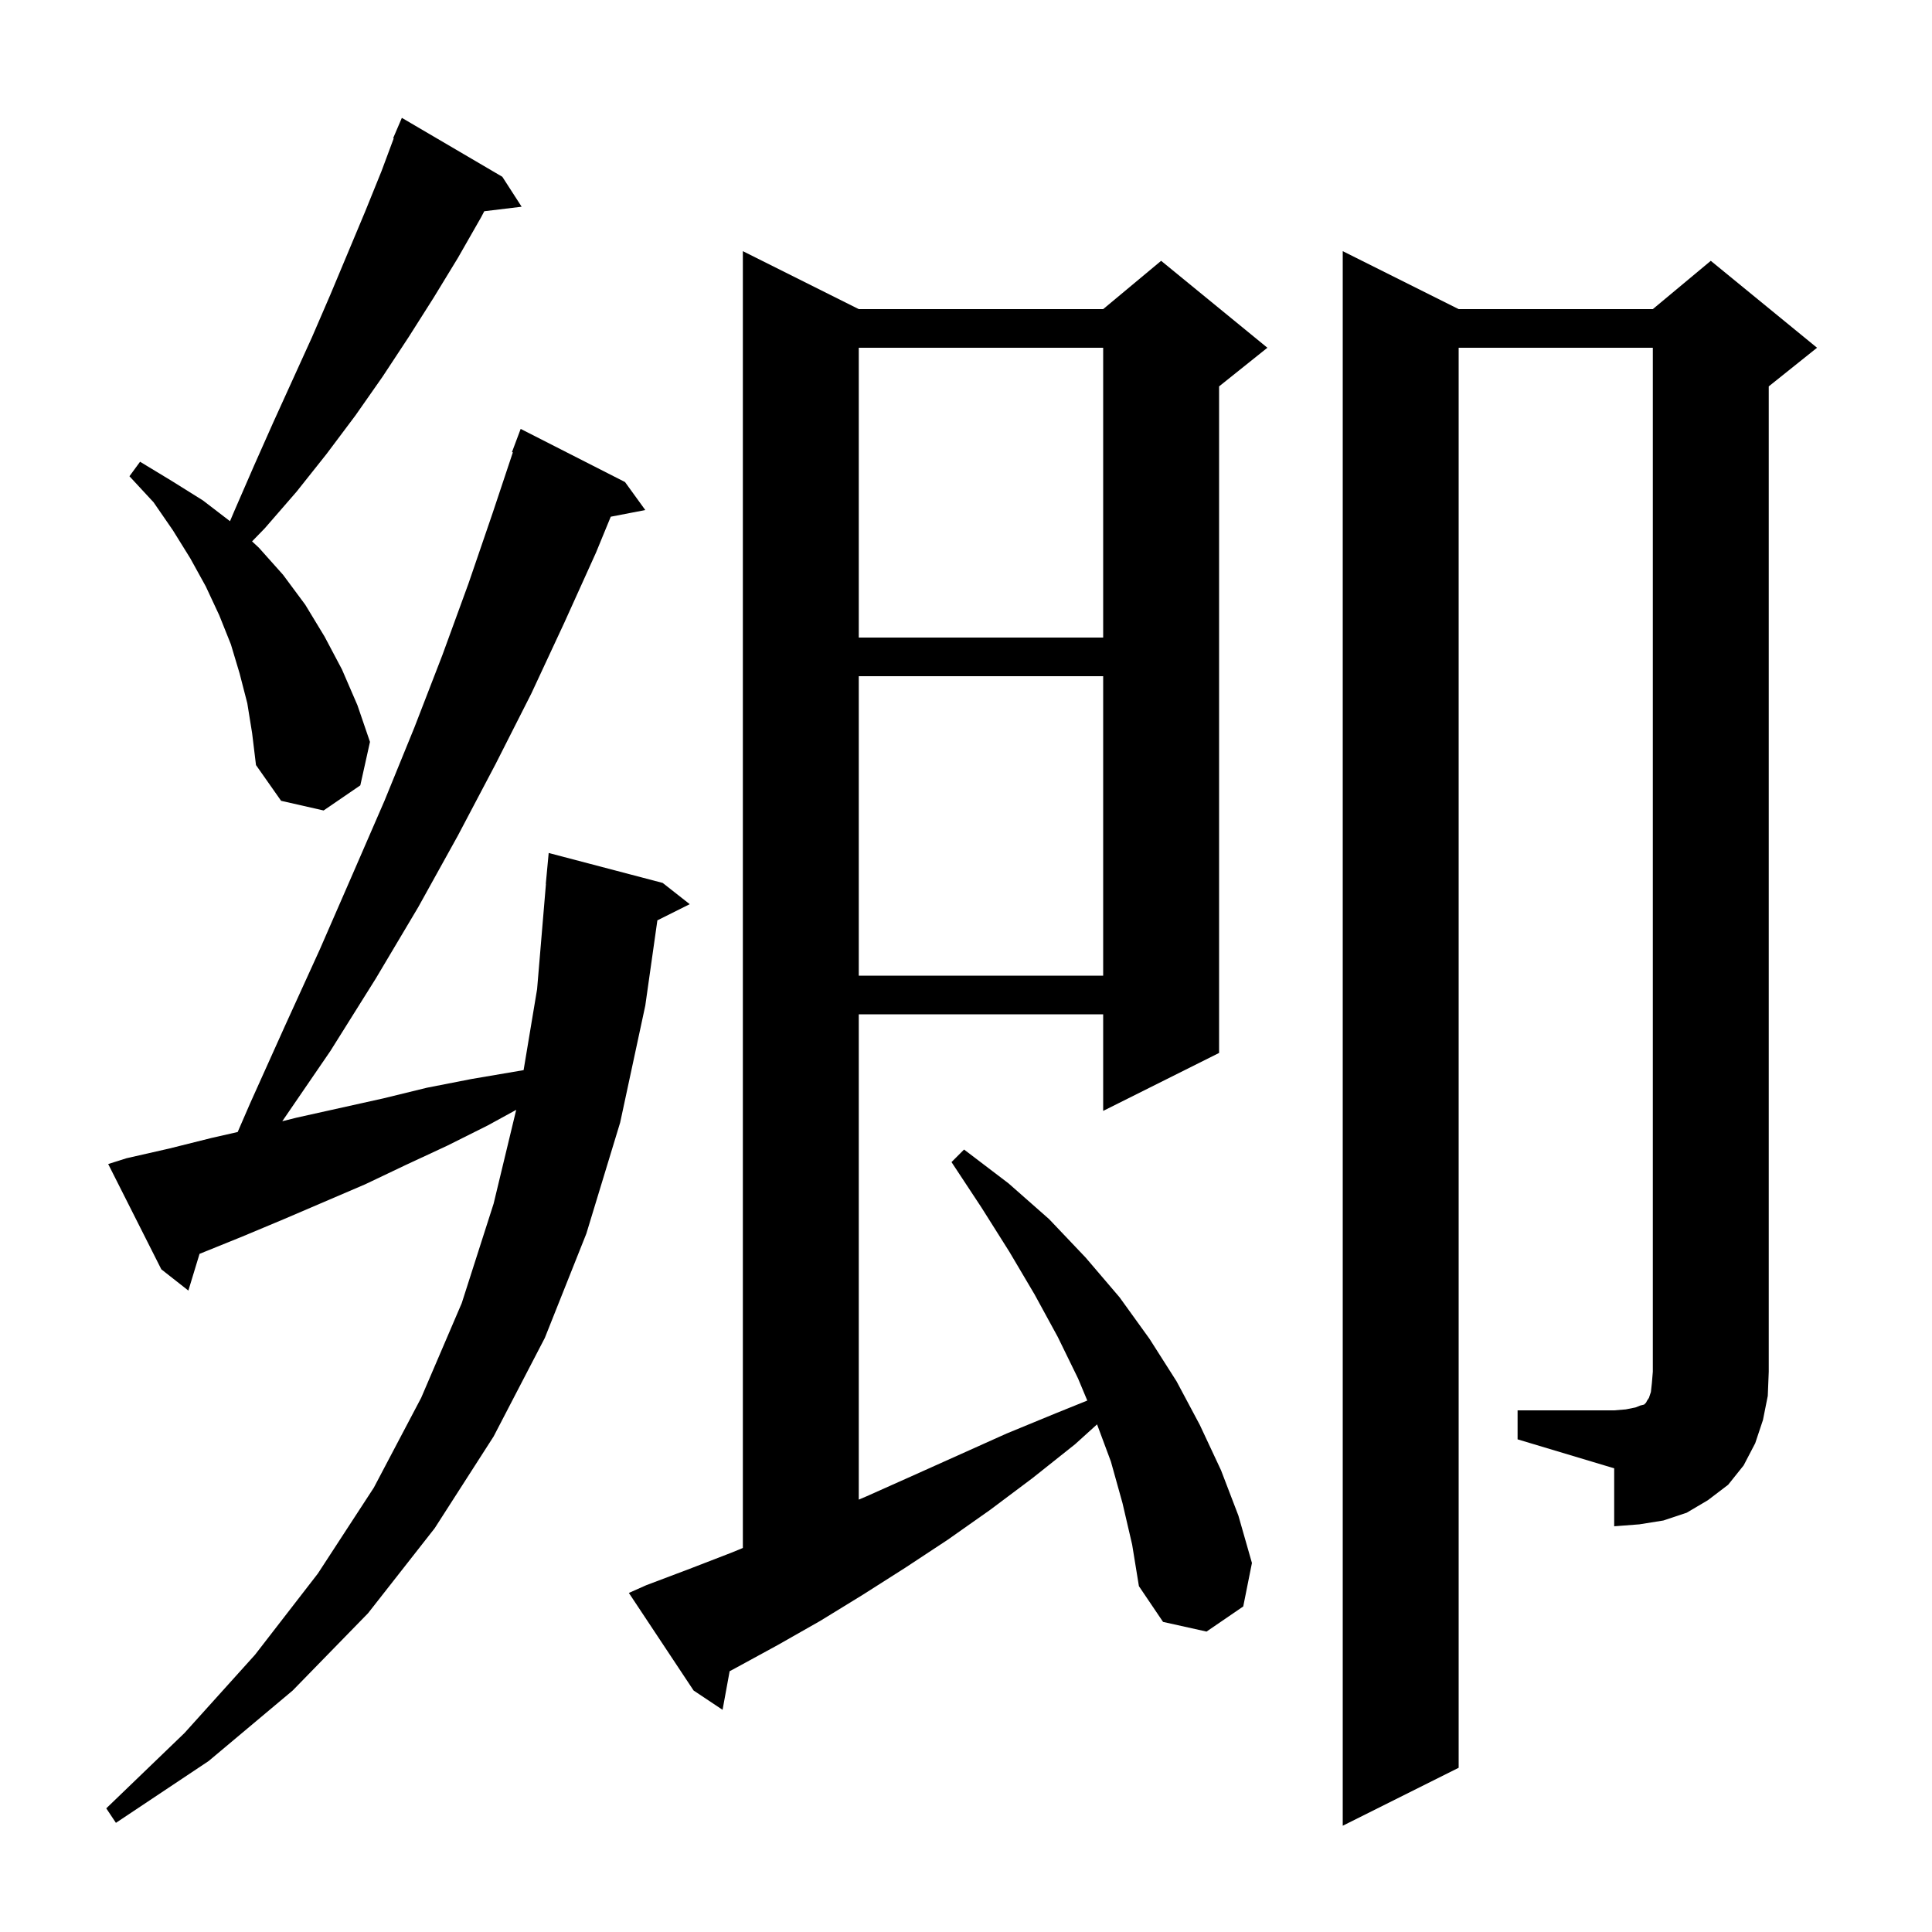 <svg xmlns="http://www.w3.org/2000/svg" xmlns:xlink="http://www.w3.org/1999/xlink" version="1.1" baseProfile="full" viewBox="0 0 200 200" width="200" height="200"><g fill="currentColor"><path d="M 13.1 119.9 L 17.5 118.9 L 21.9 117.8 L 24.605 117.185 L 25.9 114.2 L 29.5 106.2 L 33.1 98.3 L 36.5 90.5 L 39.8 82.9 L 42.9 75.3 L 45.8 67.8 L 48.5 60.4 L 51.0 53.1 L 53.092 46.824 L 53.0 46.8 L 53.9 44.4 L 64.7 49.9 L 66.8 52.8 L 63.225 53.49 L 61.7 57.2 L 58.4 64.5 L 55.0 71.8 L 51.3 79.1 L 47.4 86.5 L 43.3 93.9 L 38.9 101.3 L 34.2 108.8 L 29.221 116.07 L 30.7 115.7 L 39.7 113.7 L 44.2 112.6 L 48.8 111.7 L 54.203 110.78 L 55.6 102.4 L 56.516 91.5 L 56.5 91.5 L 56.8 88.3 L 68.6 91.4 L 71.4 93.6 L 68.051 95.275 L 66.8 104.1 L 64.2 116.2 L 60.7 127.7 L 56.4 138.5 L 51.1 148.7 L 45.0 158.2 L 38.1 167.0 L 30.3 175.0 L 21.6 182.3 L 12.0 188.7 L 11.0 187.2 L 19.1 179.4 L 26.4 171.3 L 32.9 162.9 L 38.7 154.0 L 43.6 144.7 L 47.8 134.9 L 51.1 124.6 L 53.437 114.892 L 50.5 116.5 L 46.3 118.6 L 42.0 120.6 L 37.8 122.6 L 29.4 126.2 L 25.1 128.0 L 20.657 129.798 L 19.5 133.6 L 16.7 131.4 L 11.2 120.5 Z M 116.2 155.6 L 115.0 151.3 L 113.567 147.449 L 111.3 149.5 L 106.9 153.0 L 102.5 156.3 L 98.1 159.4 L 93.7 162.3 L 89.3 165.1 L 84.9 167.8 L 80.5 170.3 L 76.1 172.7 L 75.532 173.004 L 74.8 177.0 L 71.8 175.0 L 65.1 164.9 L 66.9 164.1 L 71.4 162.4 L 75.8 160.7 L 76.9 160.246 L 76.9 26.0 L 88.9 32.0 L 114.2 32.0 L 120.2 27.0 L 131.2 36.0 L 126.2 40.0 L 126.2 109.0 L 114.2 115.0 L 114.2 105.0 L 88.9 105.0 L 88.9 155.24 L 89.7 154.9 L 94.4 152.8 L 104.2 148.4 L 109.3 146.3 L 112.556 144.985 L 111.6 142.7 L 109.5 138.4 L 107.1 134.0 L 104.5 129.6 L 101.6 125.0 L 98.5 120.3 L 99.8 119.0 L 104.4 122.5 L 108.6 126.2 L 112.4 130.2 L 115.9 134.3 L 119.0 138.6 L 121.8 143.0 L 124.2 147.5 L 126.4 152.2 L 128.2 156.9 L 129.6 161.8 L 128.7 166.3 L 124.9 168.9 L 120.4 167.9 L 117.9 164.2 L 117.2 159.9 Z M 157.1 146.0 L 167.1 146.0 L 168.3 145.9 L 169.3 145.7 L 169.8 145.5 L 170.2 145.4 L 170.4 145.2 L 170.5 145.0 L 170.7 144.7 L 170.9 144.1 L 171.0 143.2 L 171.1 142.0 L 171.1 36.0 L 151.0 36.0 L 151.0 183.0 L 139.0 189.0 L 139.0 26.0 L 151.0 32.0 L 171.1 32.0 L 177.1 27.0 L 188.1 36.0 L 183.1 40.0 L 183.1 142.0 L 183.0 144.5 L 182.5 147.0 L 181.7 149.4 L 180.5 151.7 L 178.9 153.7 L 176.8 155.3 L 174.6 156.6 L 172.2 157.4 L 169.7 157.8 L 167.1 158.0 L 167.1 152.0 L 157.1 149.0 Z M 88.9 70.0 L 88.9 101.0 L 114.2 101.0 L 114.2 70.0 Z M 25.6 72.8 L 24.8 69.7 L 23.9 66.7 L 22.7 63.7 L 21.3 60.7 L 19.7 57.8 L 17.9 54.9 L 15.9 52.0 L 13.4 49.3 L 14.5 47.8 L 17.8 49.8 L 21.0 51.8 L 23.809 53.954 L 24.3 52.8 L 26.3 48.2 L 28.3 43.7 L 32.3 34.9 L 34.2 30.5 L 37.8 21.9 L 39.5 17.7 L 40.758 14.32 L 40.7 14.3 L 41.6 12.2 L 52.0 18.3 L 54.0 21.4 L 50.132 21.867 L 49.8 22.5 L 47.4 26.7 L 44.9 30.8 L 42.3 34.9 L 39.6 39.0 L 36.8 43.0 L 33.8 47.0 L 30.7 50.9 L 27.4 54.7 L 26.093 56.043 L 26.8 56.7 L 29.3 59.5 L 31.6 62.6 L 33.6 65.9 L 35.4 69.3 L 37.0 73.0 L 38.3 76.8 L 37.3 81.3 L 33.5 83.9 L 29.1 82.9 L 26.5 79.2 L 26.1 75.9 Z M 88.9 36.0 L 88.9 66.0 L 114.2 66.0 L 114.2 36.0 Z "/></g></svg>